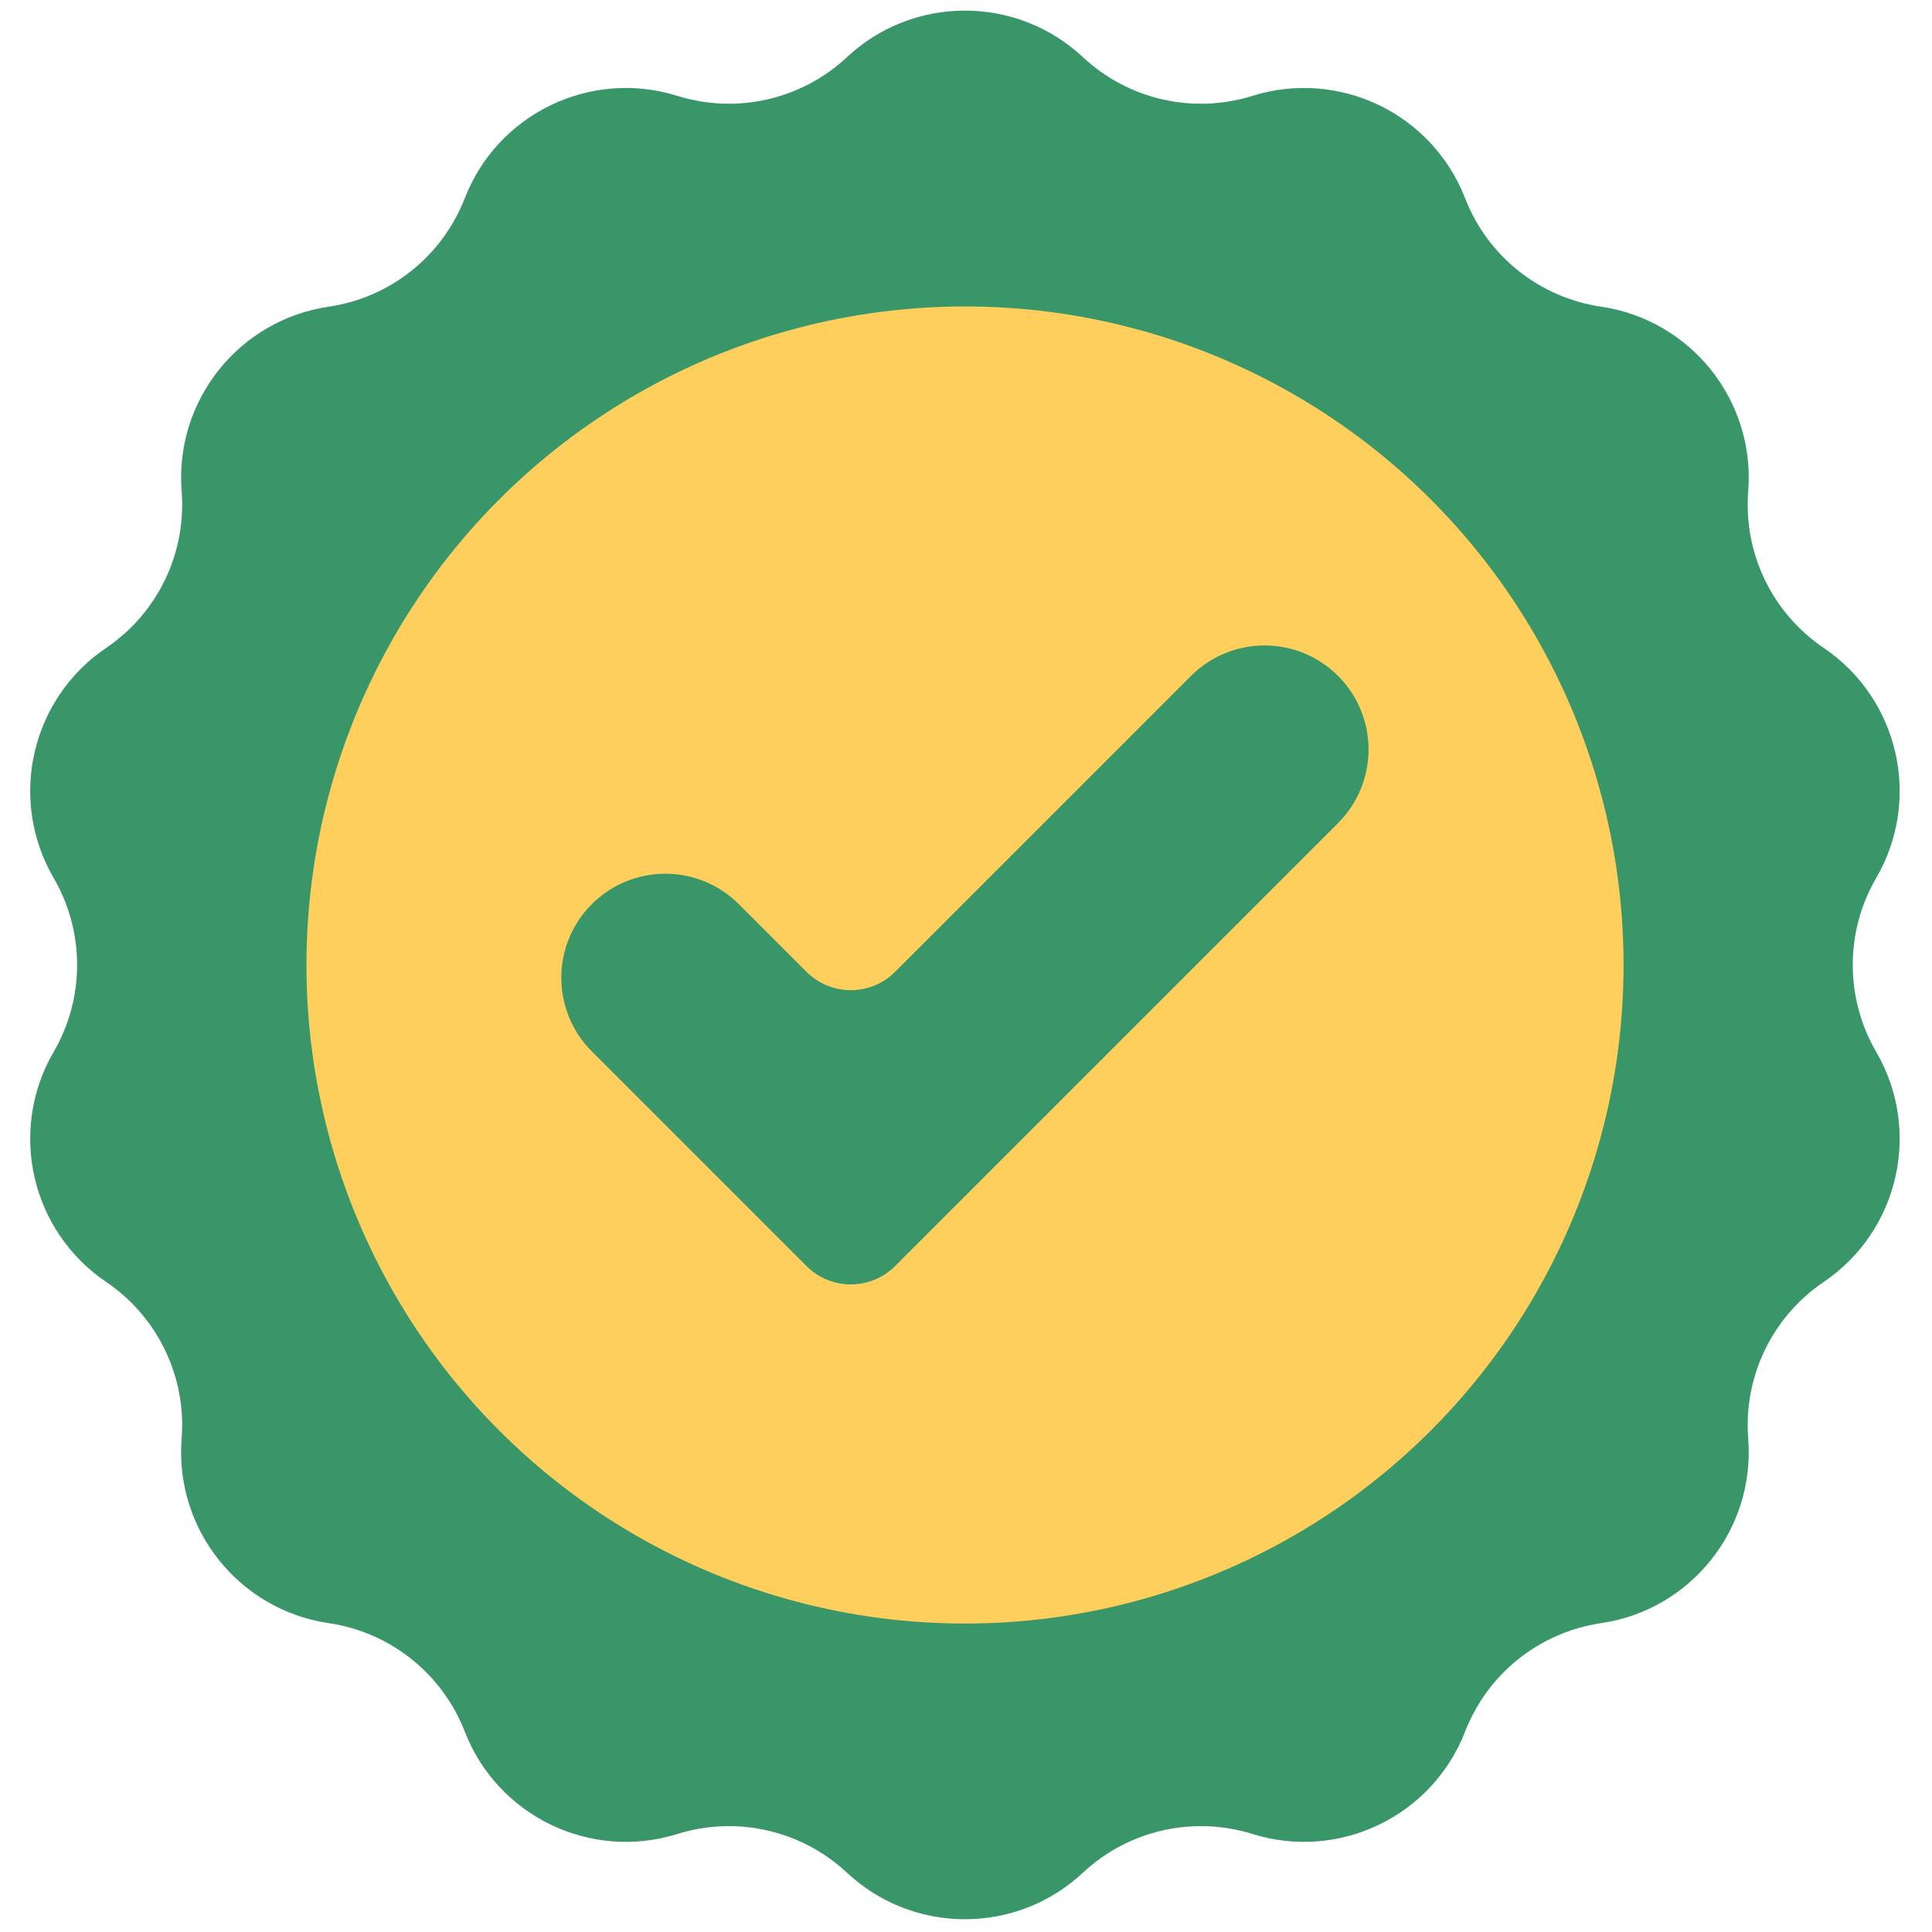 <svg xml:space="preserve" viewBox="0 0 256 256" height="256" width="256" version="1.1" xmlns:xlink="http://www.w3.org/1999/xlink" xmlns="http://www.w3.org/2000/svg">

<defs>
</defs>
<g transform="translate(1.407 1.407) scale(2.81 2.81)" style="stroke: none; stroke-width: 0; stroke-dasharray: none; stroke-linecap: butt; stroke-linejoin: miter; stroke-miterlimit: 10; fill: none; fill-rule: nonzero; opacity: 1;">
	<path stroke-linecap="round" transform="matrix(1 0 0 1 0 0)" style="stroke: none; stroke-width: 1; stroke-dasharray: none; stroke-linecap: butt; stroke-linejoin: miter; stroke-miterlimit: 10; fill: rgb(57,150,105); fill-rule: nonzero; opacity: 1;" d="M 50.565 2.195 L 50.565 2.195 c 2.143 2.002 5.195 2.699 7.994 1.825 l 0 0 c 4.092 -1.278 8.475 0.833 10.027 4.829 v 0 c 1.062 2.733 3.51 4.685 6.411 5.112 l 0 0 c 4.241 0.624 7.274 4.427 6.939 8.701 v 0 c -0.229 2.923 1.129 5.744 3.558 7.388 l 0 0 c 3.55 2.403 4.633 7.145 2.477 10.85 l 0 0 c -1.475 2.534 -1.475 5.665 0 8.2 l 0 0 c 2.156 3.705 1.074 8.448 -2.477 10.85 l 0 0 c -2.428 1.643 -3.787 4.464 -3.558 7.388 v 0 c 0.335 4.274 -2.698 8.077 -6.939 8.701 h 0 c -2.901 0.427 -5.349 2.379 -6.411 5.112 v 0 c -1.552 3.996 -5.935 6.107 -10.027 4.829 l 0 0 c -2.799 -0.874 -5.852 -0.177 -7.994 1.825 l 0 0 c -3.133 2.927 -7.997 2.927 -11.129 0 l 0 0 c -2.143 -2.002 -5.195 -2.699 -7.994 -1.825 l 0 0 c -4.092 1.278 -8.475 -0.833 -10.027 -4.829 l 0 0 c -1.062 -2.733 -3.51 -4.685 -6.411 -5.112 h 0 c -4.241 -0.624 -7.274 -4.427 -6.939 -8.701 l 0 0 c 0.229 -2.923 -1.129 -5.744 -3.558 -7.388 l 0 0 c -3.55 -2.403 -4.633 -7.145 -2.477 -10.85 l 0 0 c 1.475 -2.534 1.475 -5.665 0 -8.2 l 0 0 c -2.156 -3.705 -1.074 -8.448 2.477 -10.85 l 0 0 c 2.428 -1.643 3.787 -4.464 3.558 -7.388 l 0 0 c -0.335 -4.274 2.698 -8.077 6.939 -8.701 l 0 0 c 2.901 -0.427 5.349 -2.379 6.411 -5.112 l 0 0 c 1.552 -3.996 5.935 -6.107 10.027 -4.829 l 0 0 c 2.799 0.874 5.852 0.177 7.994 -1.825 l 0 0 C 42.568 -0.732 47.432 -0.732 50.565 2.195 z"></path>
	<circle transform="matrix(1 0 0 1 0 0)" style="stroke: none; stroke-width: 1; stroke-dasharray: none; stroke-linecap: butt; stroke-linejoin: miter; stroke-miterlimit: 10; fill: rgb(255,207,93); fill-rule: nonzero; opacity: 1;" r="31.054" cy="45.004" cx="45.004"></circle>
	<path stroke-linecap="round" transform="matrix(1 0 0 1 0 0)" style="stroke: none; stroke-width: 1; stroke-dasharray: none; stroke-linecap: butt; stroke-linejoin: miter; stroke-miterlimit: 10; fill: rgb(57,150,105); fill-rule: nonzero; opacity: 1;" d="M 62.597 31.373 L 62.597 31.373 c -1.916 -1.916 -5.021 -1.916 -6.937 0 L 41.709 45.324 c -1.155 1.155 -3.027 1.155 -4.181 0 l -3.187 -3.187 c -1.916 -1.916 -5.021 -1.916 -6.937 0 l 0 0 c -1.915 1.916 -1.915 5.021 0 6.937 l 10.124 10.124 c 1.155 1.155 3.027 1.155 4.181 0 l 4.846 -4.846 l 0 0 L 62.597 38.31 C 64.512 36.394 64.512 33.289 62.597 31.373 z"></path>
</g>
</svg>